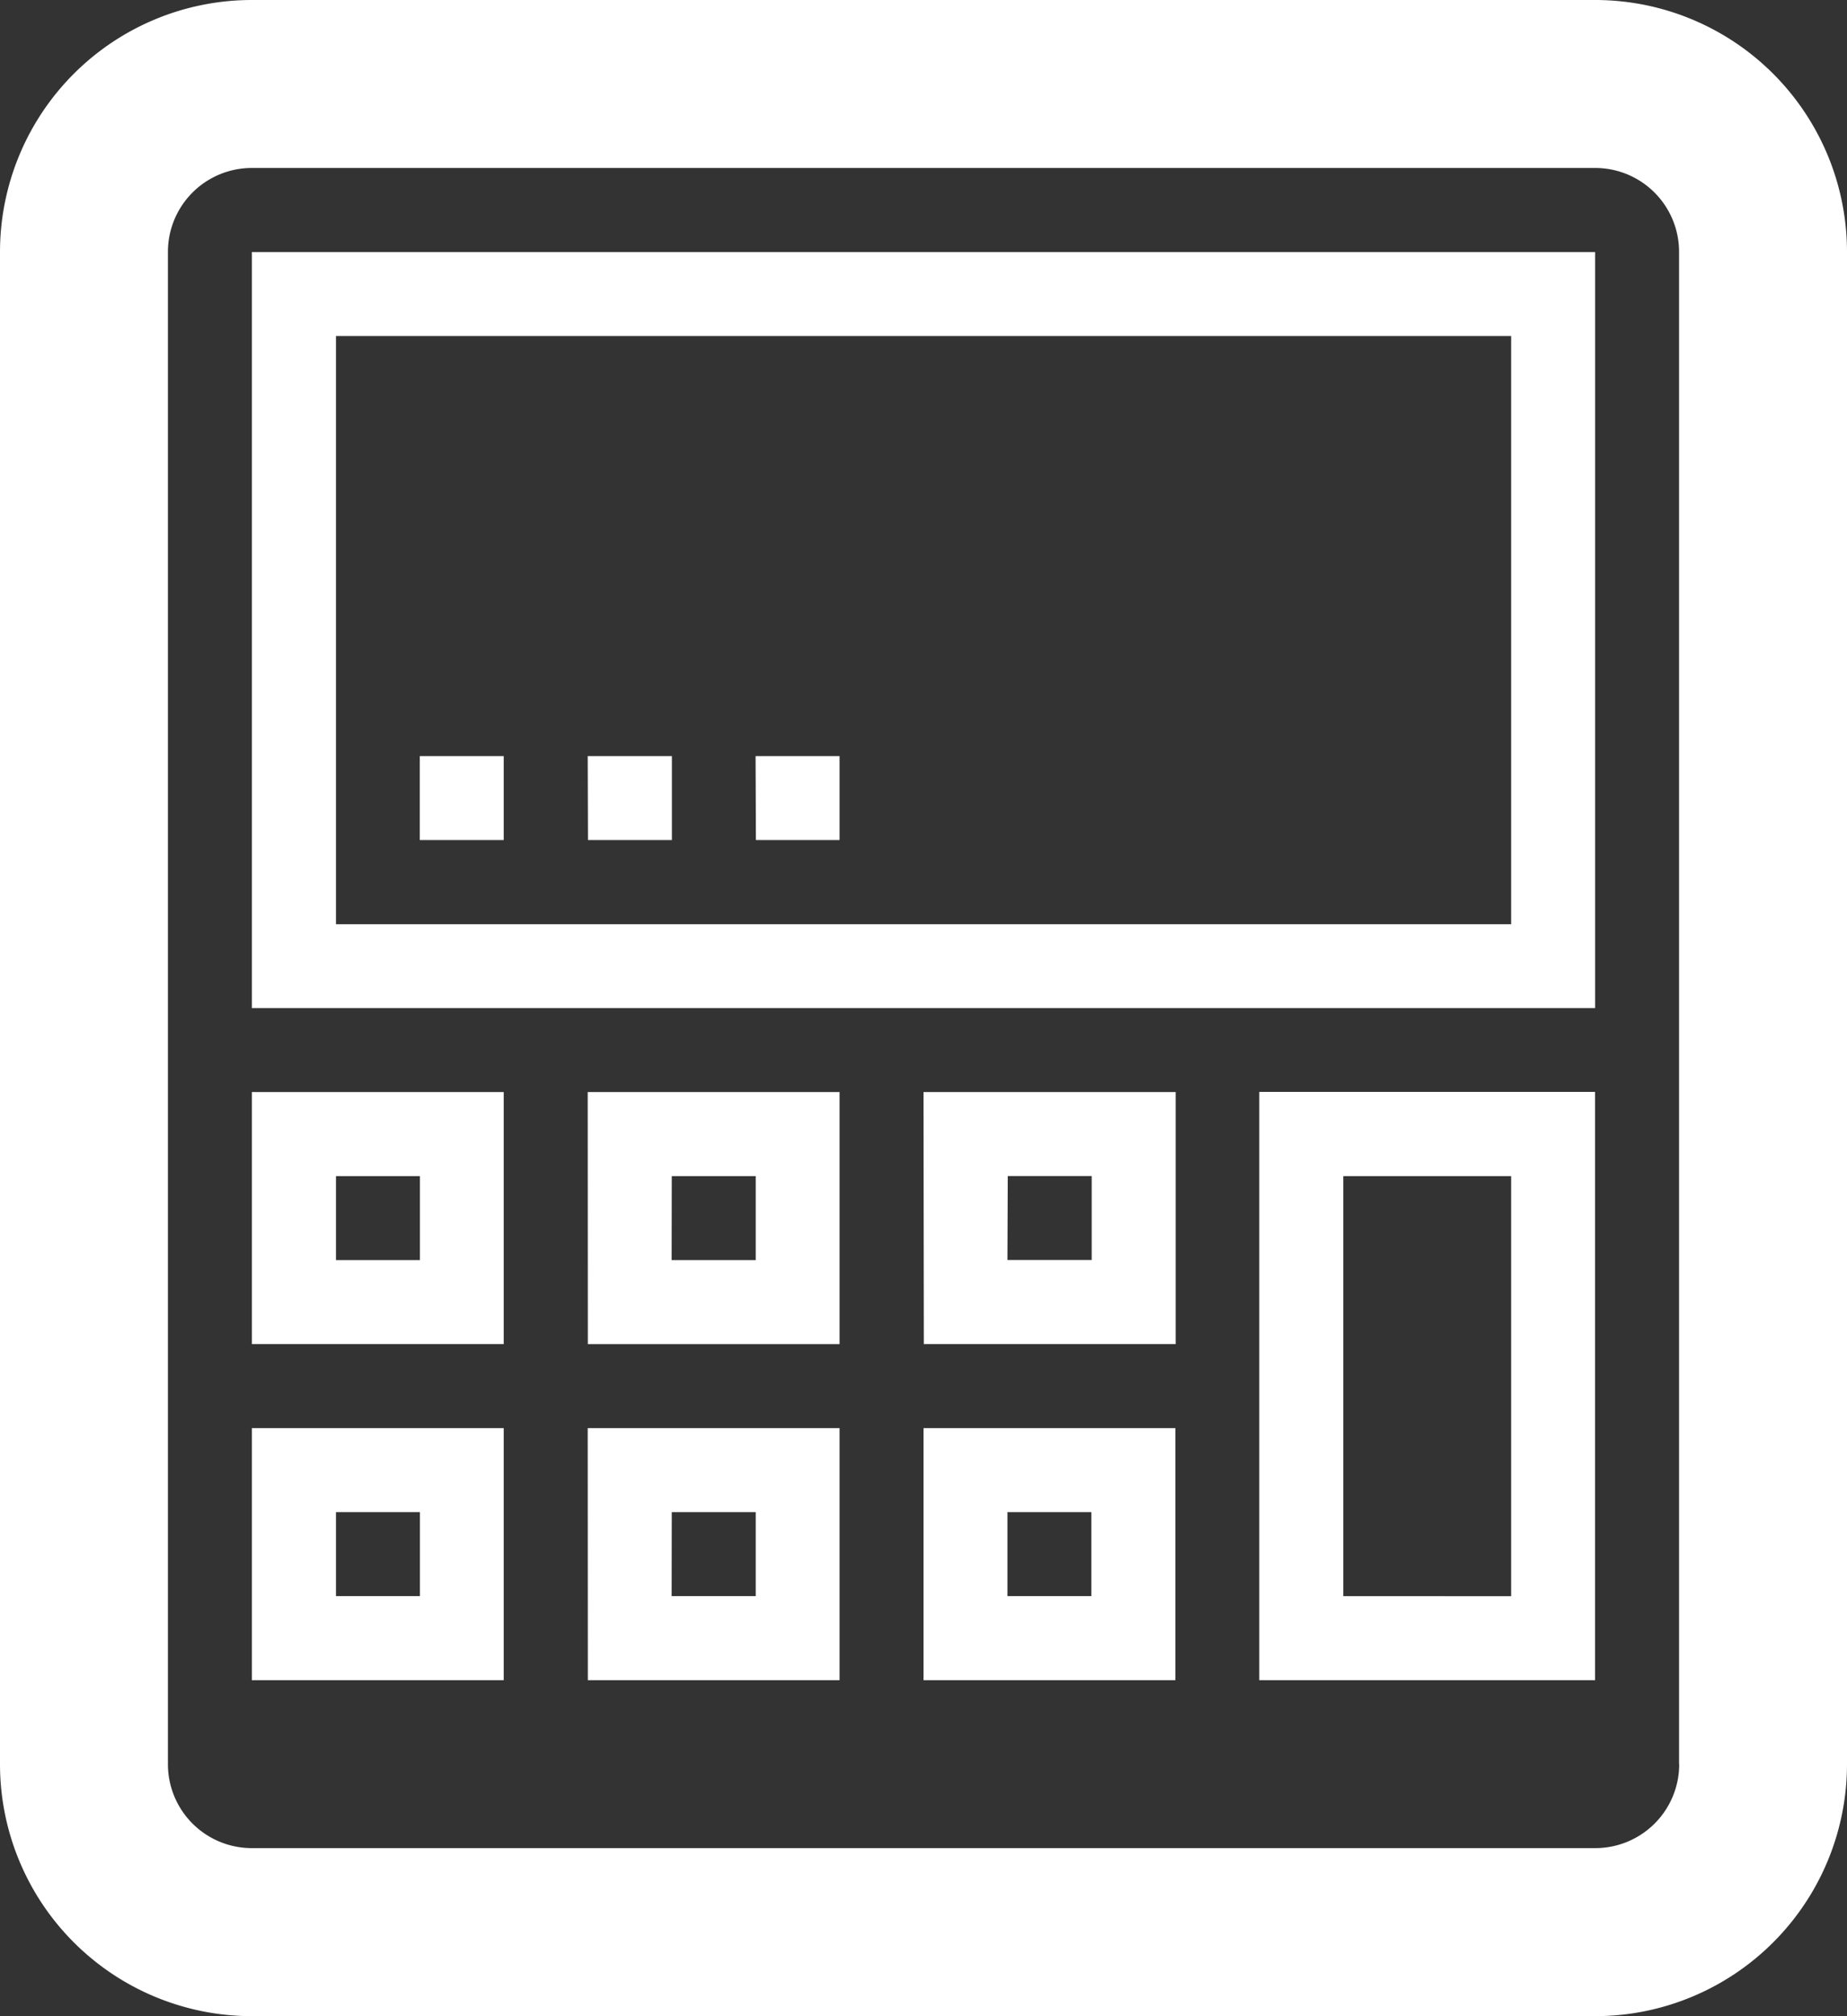 <?xml version="1.0" encoding="UTF-8"?> <svg xmlns="http://www.w3.org/2000/svg" width="28.278" height="30.849" viewBox="0 0 28.278 30.849"><rect x="0" y="0" width="28.278" height="30.849" fill="#333333" stroke="none"/><path id="Icon_metro-calculator2" data-name="Icon metro-calculator2" d="M7.712,23.136h3.856V19.28H7.712ZM9,20.566h1.285v1.285H9Zm3.856,2.571H16.71V19.28H12.854Zm1.285-2.571h1.285v1.285H14.139Zm-1.285,7.712H16.71V24.422H12.854Zm1.285-2.571h1.285v1.285H14.139ZM7.712,28.278h3.856V24.422H7.712ZM9,25.707h1.285v1.285H9Zm9-2.571h3.856V19.28H17.995Zm1.285-2.571h1.285v1.285H19.28Zm-3.856-5.141H16.71V14.139H15.424Zm-2.571,0h1.285V14.139H12.854ZM7.712,17.995H28.278V6.427H7.712ZM9,7.712H26.992v9H9Zm19.28-5.141H7.712A3.856,3.856,0,0,0,3.856,6.427V29.563a3.856,3.856,0,0,0,3.856,3.856H28.278a3.856,3.856,0,0,0,3.856-3.856V6.427a3.856,3.856,0,0,0-3.856-3.856Zm1.285,26.992a1.284,1.284,0,0,1-1.285,1.285H7.712a1.284,1.284,0,0,1-1.285-1.285V6.427A1.284,1.284,0,0,1,7.712,5.141H28.278a1.284,1.284,0,0,1,1.285,1.285V29.563ZM17.995,28.278h3.856V24.422H17.995Zm1.285-2.571h1.285v1.285H19.28V25.707Zm3.856,2.571h5.141v-9H23.136v9Zm1.285-7.712h2.571v6.427H24.422V20.566ZM10.283,15.424h1.285V14.139H10.283Z" transform="translate(-3.856 -2.571)" fill="#fff"></path></svg> 